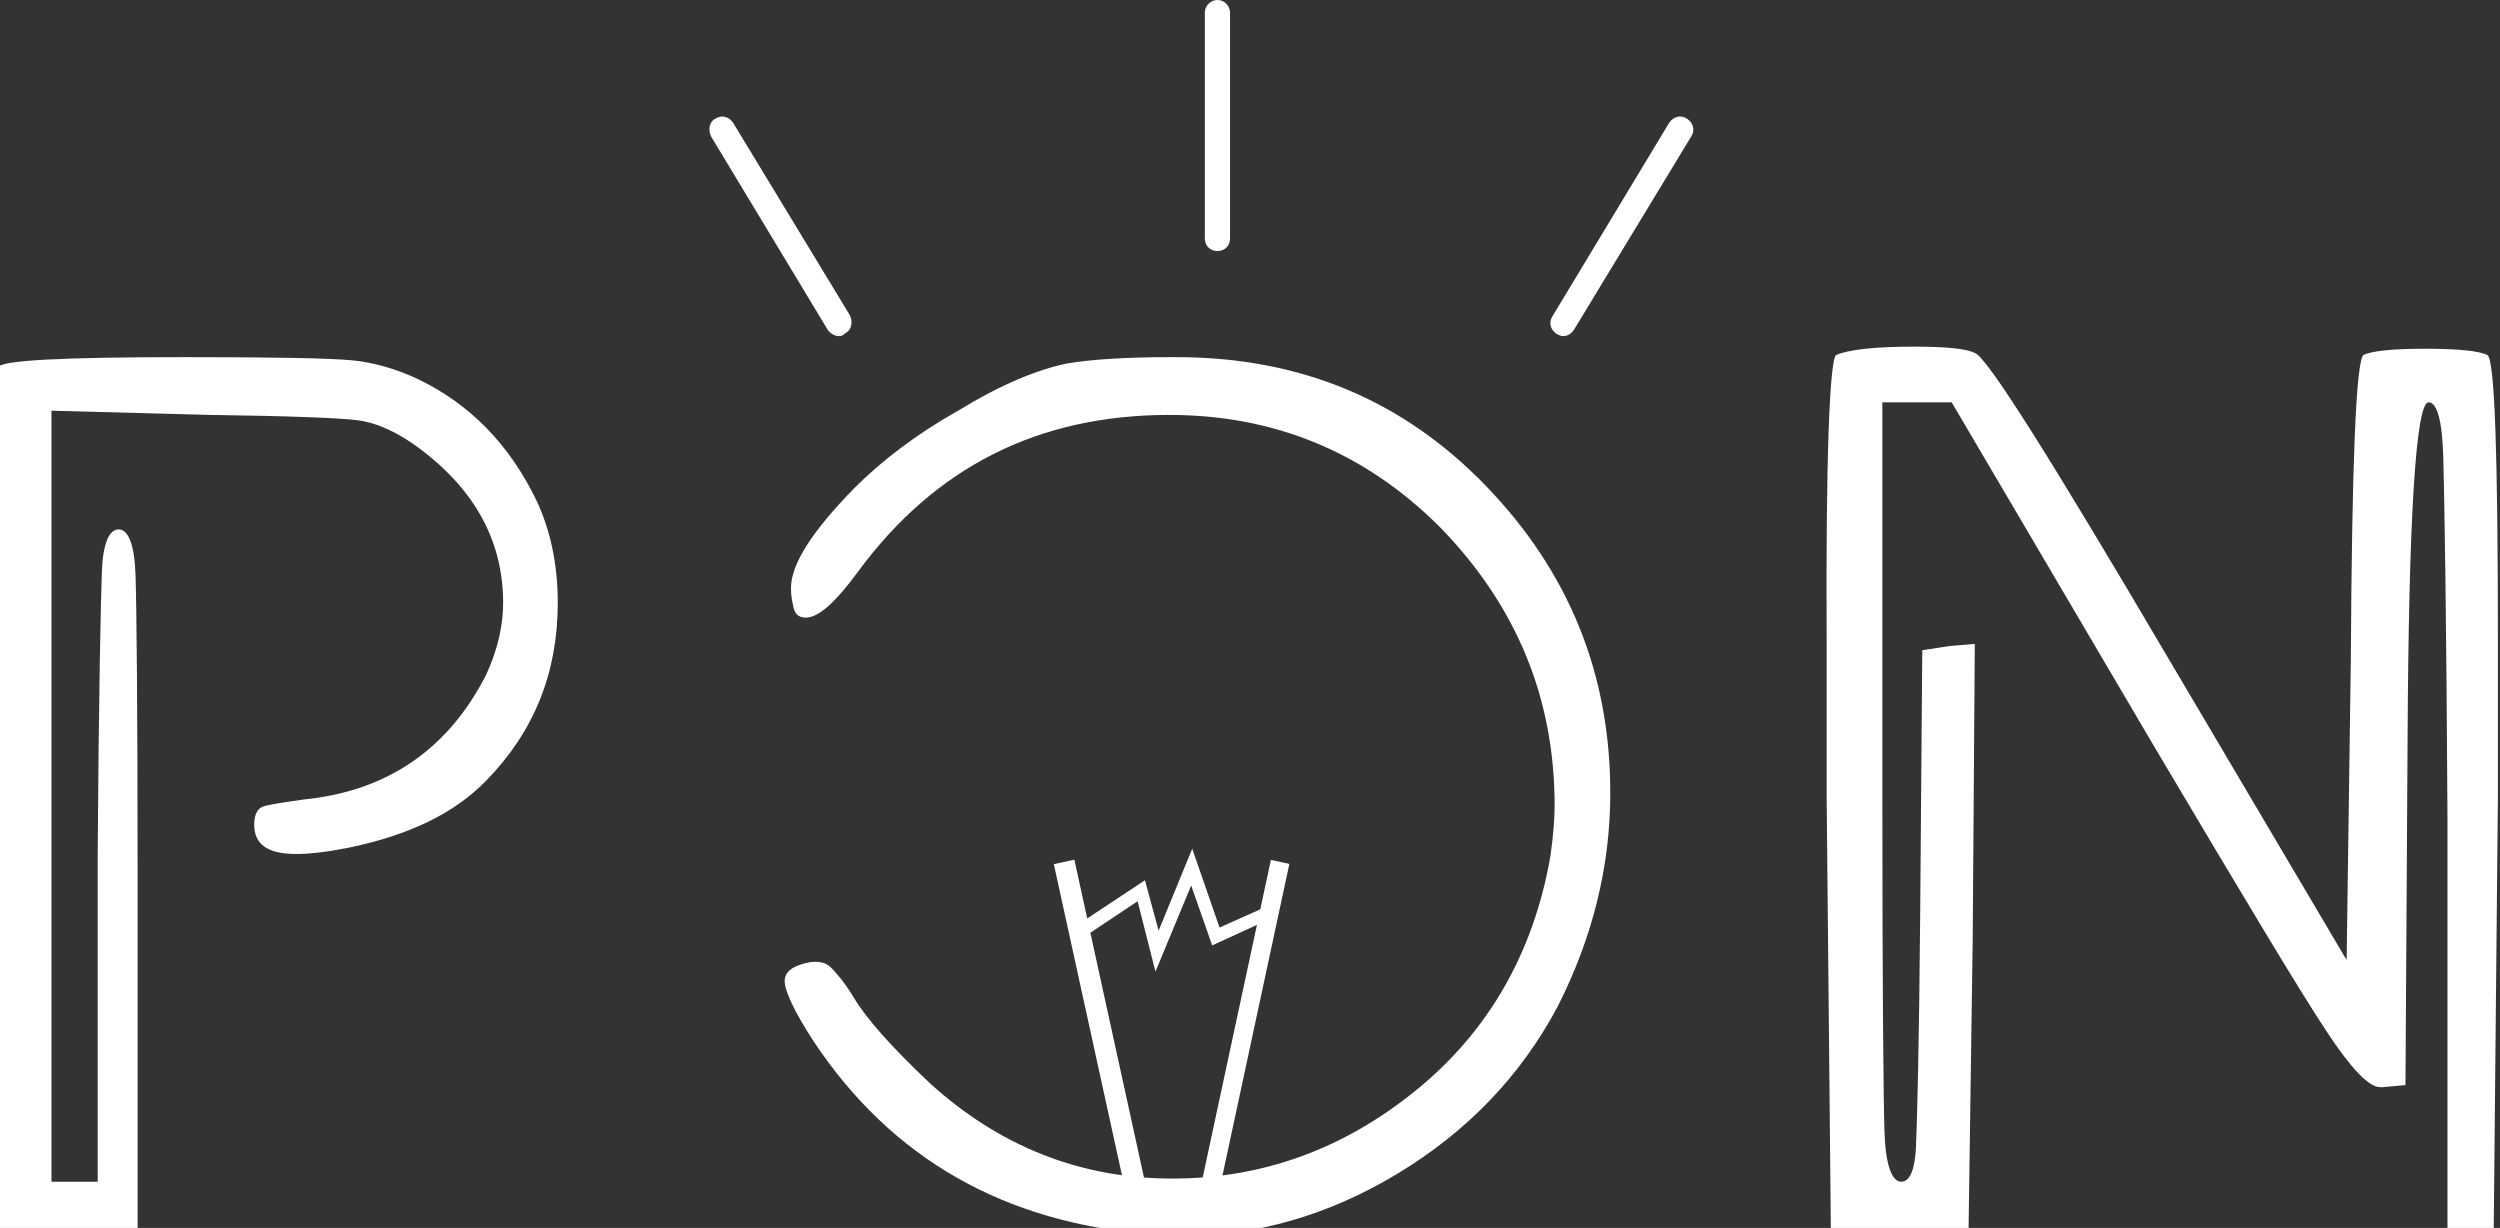 <?xml version="1.0" encoding="utf-8"?>
<!-- Generator: Adobe Illustrator 23.0.0, SVG Export Plug-In . SVG Version: 6.00 Build 0)  -->
<svg version="1.1" id="레이어_1" xmlns="http://www.w3.org/2000/svg" xmlns:xlink="http://www.w3.org/1999/xlink" x="0px"
	 y="0px" viewBox="0 0 238 116.9" style="enable-background:new 0 0 238 116.9;" xml:space="preserve">
<rect x="0" y="0" width="238" height="116.9" fill="#333333" stroke="none"/>
<style type="text/css">
	.st0{fill:#FFFFFF;}
</style>
<g>
	<g>
		<path class="st0" d="M-0.2,35c0.1-0.7,6.1-1,17.9-1c8.5,0,13.7,0.1,15.8,0.3s4.1,0.8,6.1,1.7c5.1,2.4,8.9,6.3,11.5,11.7
			c1.3,2.8,2,6,2,9.7c0,6.7-2.3,12.3-6.8,16.9c-3,3.1-7.3,5.2-13.1,6.4c-2,0.4-3.7,0.6-5,0.6c-2.7,0-4-0.9-4-2.8
			c0-0.9,0.3-1.5,0.8-1.7c0.5-0.2,1.9-0.4,4-0.7c7.9-0.8,13.7-4.8,17.3-11.9c1.1-2.4,1.6-4.7,1.6-6.8c0-6.2-3-11.3-8.8-15.3
			c-1.8-1.2-3.5-1.9-5.1-2.1s-6.3-0.4-14-0.5L4.9,39.1v73.4h4.4V81.3C9.4,66,9.6,57,9.7,54.4c0.1-2.7,0.7-4,1.6-4s1.5,1.4,1.6,4.3
			c0.1,2.9,0.2,12.6,0.2,29.1v33.6H-0.2l-0.2-40.6C-0.3,49.3-0.3,35.5-0.2,35z"/>
		<path class="st0" d="M101.6,34.6c2.4-0.4,5.7-0.6,9.8-0.6h0.6c11.8,0,21.6,4.1,29.5,12.3c7.9,8.2,11.8,17.9,11.8,29.2
			c0,7-1.7,13.8-5,20.3c-3.5,6.6-8.6,11.9-15.2,15.9c-6.6,4-13.6,6-20.8,6c-0.4,0-0.9,0-1.4-0.1c-0.5-0.1-1-0.1-1.4-0.1
			c-13.9-1.1-24.6-7.2-32-18.3c-1.9-2.9-2.8-4.9-2.8-5.8s0.8-1.5,2.4-1.8c0.8-0.1,1.5,0,2,0.5c0.5,0.5,1.3,1.4,2.2,2.9
			c1.2,2,3.6,4.7,7.2,8.1c6.6,6,14.3,9.1,23.1,9.1c8.6,0,16.3-2.8,23.2-8.4c6.9-5.6,11.2-13.1,12.8-22.3c0.3-2.1,0.4-3.8,0.4-4.8
			c0-10.2-3.6-19-10.9-26.5c-7.1-7.1-15.7-10.7-25.8-10.7c-12.5,0-22.3,5-29.6,14.9c-2.2,3-3.8,4.4-5,4.4c-0.7,0-1.1-0.4-1.2-1.2
			c-0.1-0.4-0.2-0.9-0.2-1.6c0-2.3,2-5.4,6-9.5c2.7-2.7,6-5.2,9.9-7.4C95.3,36.6,98.7,35.2,101.6,34.6z"/>
		<path class="st0" d="M174.8,33.8c1.1-0.5,3.6-0.8,7.4-0.8c3.1,0,5,0.2,5.8,0.6c1.1,0.3,7.2,10,18.5,29.2l16.9,28.6l0.4-28.6
			c0.1-18.8,0.5-28.4,1.2-29c0.8-0.4,2.8-0.6,5.8-0.6c3.2,0,5.2,0.2,6,0.6c0.7,0.4,1,9.5,1,27.4v14.7l-0.4,41.4h-4.4L233,77.9
			c-0.1-19.4-0.3-30.9-0.4-34.4c-0.1-3.5-0.6-5.2-1.4-5.2c-1.2,0-1.9,10.8-2,32.4l-0.2,32.6l-2.2,0.2h-0.2c-1.1,0-2.8-1.8-5.1-5.3
			c-2.4-3.6-7.8-12.6-16.4-27.1l-19.3-32.8h-6.6v37.2c0,18.2,0.1,29,0.2,32.2c0.1,3.2,0.7,4.8,1.6,4.8c0.8,0,1.3-1.1,1.4-3.3
			c0.1-2.2,0.3-9.6,0.4-22l0.2-25.3l2.6-0.4l2.4-0.2l-0.2,28.2l-0.4,28h-13.1l-0.4-41.4V61.2C173.8,43.4,174.2,34.2,174.8,33.8z"/>
	</g>
	<g>
		<rect x="103.6" y="81.7" transform="matrix(0.977 -0.214 0.214 0.977 -18.377 24.616)" class="st0" width="2" height="31"/>
		
			<rect x="102.7" y="96.7" transform="matrix(0.21 -0.978 0.978 0.21 -1.787 192.903)" class="st0" width="31.6" height="1.8"/>
		<polygon class="st0" points="110,92.5 108.3,85.8 103.5,89 102.8,87.9 109,83.8 110.3,88.6 113.5,80.8 116.1,88.3 120.8,86.2 
			121.3,87.3 115.4,90 113.4,84.3 		"/>
	</g>
	<path class="st0" d="M115.9,23.9c-0.7,0-1.2-0.5-1.2-1.2V1.2c0-0.7,0.6-1.2,1.2-1.2c0.7,0,1.2,0.6,1.2,1.2v21.5
		C117.1,23.4,116.6,23.9,115.9,23.9z"/>
	<path class="st0" d="M148.8,32c-0.2,0-0.4-0.1-0.6-0.2c-0.6-0.4-0.8-1.1-0.4-1.7l11.1-18.4c0.4-0.6,1.1-0.8,1.7-0.4
		s0.8,1.1,0.4,1.7l-11.1,18.3C149.6,31.8,149.2,32,148.8,32z"/>
	<path class="st0" d="M79.9,32c-0.4,0-0.8-0.2-1.1-0.6L67.7,13c-0.3-0.6-0.2-1.4,0.4-1.7c0.6-0.4,1.3-0.2,1.7,0.4l11.1,18.3
		c0.3,0.6,0.2,1.4-0.4,1.7C80.3,31.9,80.1,32,79.9,32z"/>
</g>
</svg>
